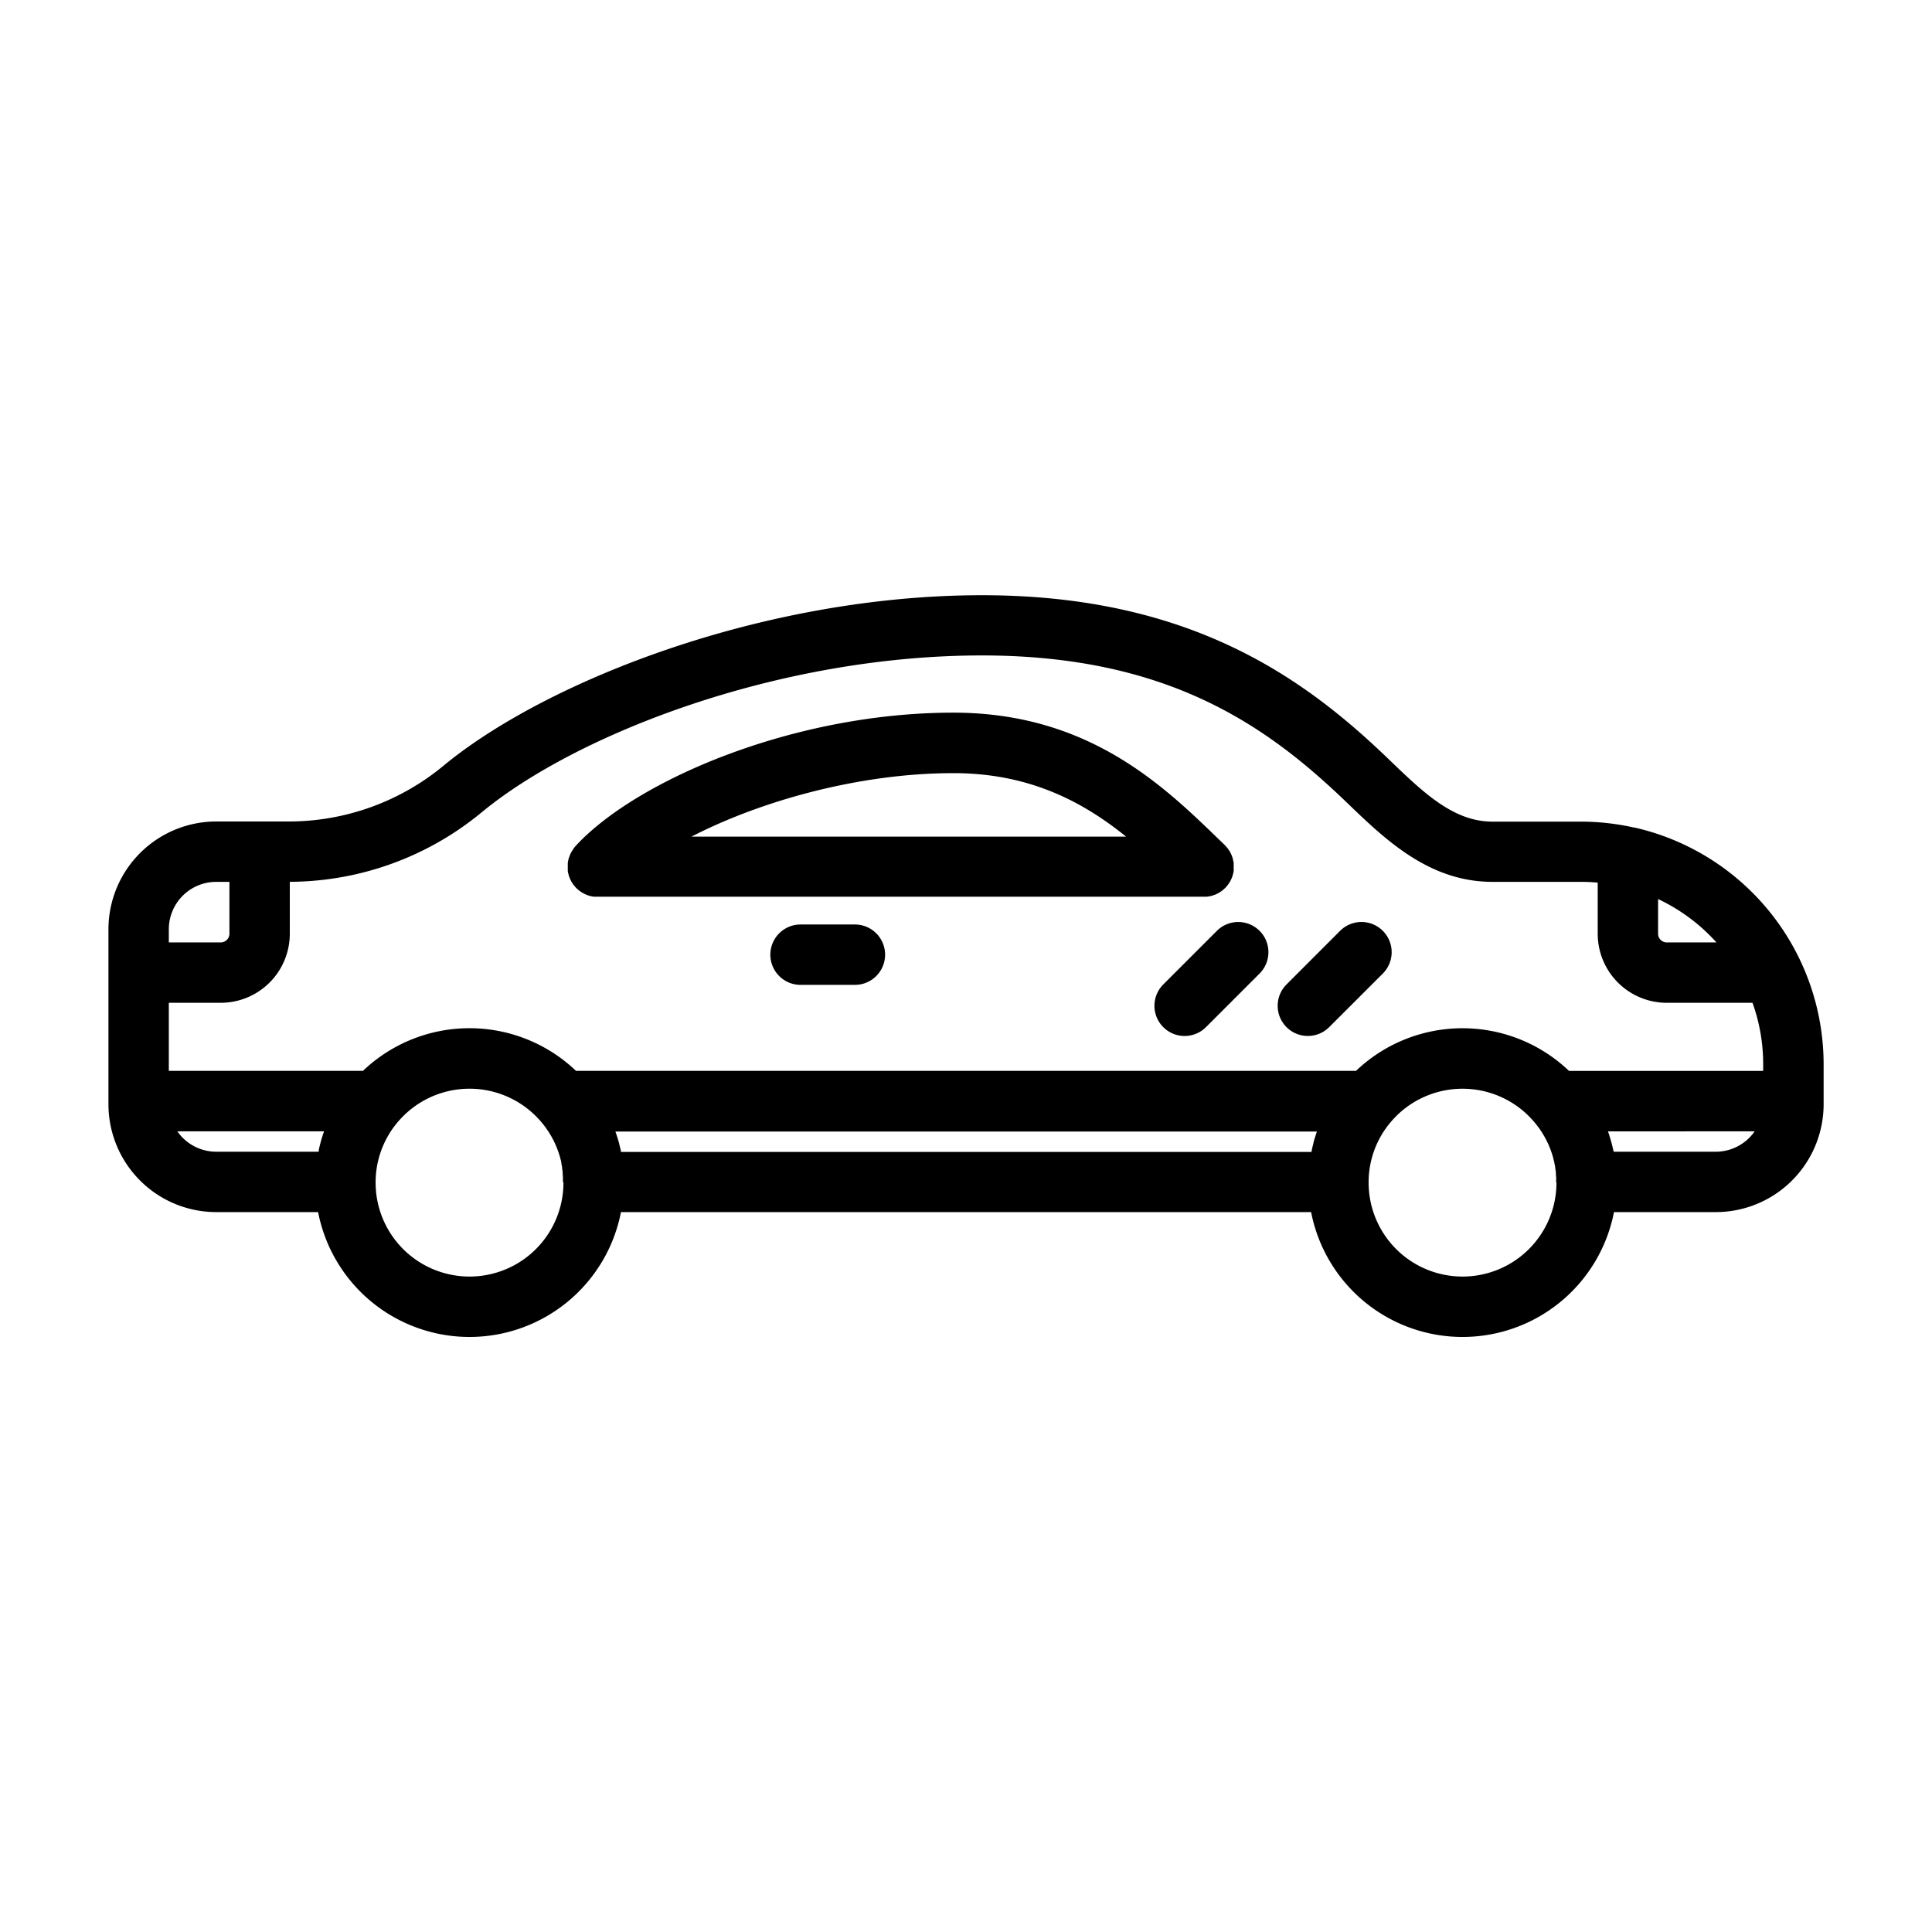 <?xml version="1.0" ?>
<svg fill="#000000" width="800px" height="800px" viewBox="0 0 512 512" data-name="Layer 1" id="Layer_1" xmlns="http://www.w3.org/2000/svg"><title/><path d="M433.14,219.3l-.15,0a64.5,64.5,0,0,0-14.05-1.56H395.5c-10.32,0-18.26-7.66-27.46-16.52-22.32-21.5-52.58-43.48-107.8-43.48-57.86,0-115.64,22.77-142.8,45.26A64.31,64.31,0,0,1,76.55,217.7H57.3a28.59,28.59,0,0,0-28.56,28.55v46.42A28.59,28.59,0,0,0,57.3,321.22h27a40.88,40.88,0,0,0,80.26,0h182.9a40.88,40.88,0,0,0,80.26,0h27a28.59,28.59,0,0,0,28.56-28.55V282A64.4,64.4,0,0,0,433.14,219.3Zm21.73,30.45H441.69a2.31,2.31,0,0,1-2.28-2.28v-9.21A48.61,48.61,0,0,1,454.87,249.75ZM127.64,215.28c25-20.66,78.52-41.58,132.6-41.58,49.41,0,75.67,18.75,96.7,39,10.21,9.83,21.79,21,38.56,21h23.44q2.26,0,4.47.21v13.56a18.3,18.3,0,0,0,18.28,18.28h22.74A48,48,0,0,1,467.26,282v1.8H415.8l-.56-.53a40.9,40.9,0,0,0-55.33,0l-.55.52H152.64l-.56-.53a40.9,40.9,0,0,0-55.33,0l-.55.52H44.74V265.75H58.52A18.3,18.3,0,0,0,76.8,247.47V233.69A80.32,80.32,0,0,0,127.64,215.28ZM348.06,303c-.15.59-.3,1.19-.43,1.79l0,.14c0,.11-.05.23-.08.34h-183a1.74,1.74,0,0,1,0-.22c0-.19-.09-.38-.13-.57-.1-.44-.21-.87-.32-1.3,0-.21-.11-.42-.16-.62q-.19-.7-.42-1.41c-.05-.13-.09-.27-.13-.41l-.3-.87H349c-.33.94-.63,1.89-.89,2.85C348.11,302.76,348.09,302.86,348.06,303ZM57.3,233.7h3.5v13.77a2.31,2.31,0,0,1-2.28,2.28H44.74v-3.5A12.57,12.57,0,0,1,57.3,233.7ZM47,299.82H85.88c-.34.94-.63,1.89-.9,2.85l-.07.28c-.16.59-.3,1.19-.43,1.79,0,.05,0,.09,0,.14s0,.23-.07.34H57.3A12.56,12.56,0,0,1,47,299.82Zm102.32,13.59a24.89,24.89,0,0,1-49.78,0v-.14a24.7,24.7,0,0,1,6.12-16.21l.17-.19a24.89,24.89,0,0,1,35.43-1.8c.33.29.64.6.94.91l.37.39c.16.17.32.33.47.5l.15.17.25.3.48.57.3.39.47.63.23.34.49.71.19.32c.16.25.32.51.47.77.06.1.11.2.16.3.15.27.3.54.44.81.06.11.1.22.16.33.13.27.26.54.38.81,0,.09.07.18.11.26.13.3.26.61.37.91,0,.06,0,.12.07.18.12.34.24.68.35,1,0,.07,0,.14.07.2.1.34.2.67.29,1,0,.09,0,.17.07.26.08.32.16.65.23,1a2.23,2.23,0,0,1,0,.23c.07.34.14.68.2,1l0,.23c.05.35.1.69.14,1,0,.12,0,.25,0,.37,0,.31.05.61.07.92,0,.14,0,.28,0,.42,0,.3,0,.59,0,.89Zm263.16,0a24.89,24.89,0,0,1-49.78,0v-.14a24.59,24.59,0,0,1,6.11-16.2c.06-.07.12-.13.17-.2.56-.62,1.14-1.22,1.76-1.79a24.91,24.91,0,0,1,33.68,0c.32.29.64.6.94.91.14.14.28.29.41.44l.43.45a2.09,2.09,0,0,0,.14.17l.43.51c.1.12.21.24.3.36s.36.47.54.71l.24.31c.16.23.32.46.47.7s.17.23.24.35.26.42.38.62l.28.47c.12.2.22.41.33.61s.19.33.27.5l.29.6c.08.18.18.36.26.54s.15.37.22.55.18.41.26.62.11.33.17.49.17.47.25.71.08.28.13.42.16.53.23.79l.09.39c.07.28.15.56.21.85,0,.12,0,.25.07.38.05.29.11.58.16.87,0,.13,0,.26.05.38,0,.3.09.6.12.9,0,.15,0,.3,0,.45s.05.55.07.84,0,.29,0,.44,0,.58,0,.87Zm42.23-8.19H427.63a1.74,1.74,0,0,0-.05-.22c0-.19-.08-.38-.13-.57-.1-.44-.2-.87-.31-1.3-.06-.21-.11-.42-.17-.62q-.2-.7-.42-1.41l-.12-.41c-.1-.29-.2-.58-.31-.87H465A12.56,12.56,0,0,1,454.7,305.22ZM151.88,225.08c-.08.11-.16.23-.23.35s-.13.21-.2.32l-.18.35c-.06.12-.12.23-.17.35l-.15.36c0,.12-.09.24-.13.37s-.08.25-.12.37-.07.25-.09.38-.06.25-.08.38l-.06.4c0,.12,0,.25,0,.37s0,.29,0,.43,0,.13,0,.2,0,.11,0,.16,0,.29,0,.43,0,.25,0,.38,0,.25.05.38,0,.27.08.4l.09.35c0,.14.07.27.12.4l.12.35.15.37c.06.12.12.24.17.36l.18.33c.06.12.14.23.21.35l.2.31.24.32.25.3.25.29.3.3.12.12.16.13c.1.08.19.17.29.24a3.33,3.33,0,0,0,.32.24l.3.2c.11.08.23.15.35.22l.3.16.38.19.31.13c.13.06.27.1.4.15l.32.11.42.1.32.08.48.07.28,0c.25,0,.51,0,.77,0H319.09l.45,0,.35,0,.38-.06.4-.07.3-.07.45-.12.28-.11.45-.16c.12,0,.24-.12.36-.18a3.36,3.36,0,0,0,.33-.16l.37-.22.3-.18.31-.24.32-.24c.09-.07.17-.16.26-.24l.32-.3.06-.05.18-.21.29-.33.23-.31.23-.33.21-.34.18-.33c.07-.12.12-.24.18-.37l.15-.34c.05-.12.1-.25.14-.37l.12-.37c0-.13.07-.26.1-.38s.06-.25.08-.38.05-.28.07-.41,0-.24,0-.36,0-.31,0-.47a2.29,2.29,0,0,0,0-.25s0-.05,0-.07,0-.33,0-.49,0-.21,0-.31,0-.29-.07-.44,0-.23-.06-.34-.06-.26-.09-.38-.06-.25-.1-.38-.1-.26-.15-.39-.07-.22-.12-.33a3.88,3.88,0,0,0-.22-.46l-.11-.24c-.08-.14-.17-.28-.26-.42l-.15-.24c-.08-.12-.17-.22-.25-.33s-.15-.21-.23-.3-.16-.18-.24-.27l-.3-.32-.05-.06-1.78-1.71c-14.54-14.07-34.45-33.34-70.11-33.34-42.2,0-83.81,17.82-99.93,35.15l0,0-.22.24-.12.14c-.1.11-.19.23-.28.34Zm146.54-3.37H183.26c18.22-9.4,44.38-16.82,69.42-16.82C273,204.89,287.2,212.65,298.42,221.71ZM234.56,253a8,8,0,0,1-8,8H212.15a8,8,0,0,1,0-16h14.41A8,8,0,0,1,234.56,253Zm106.38,19.2a8,8,0,0,1,0-11.31l14.2-14.21A8,8,0,0,1,366.46,258l-14.21,14.2a8,8,0,0,1-11.31,0Zm-18.45-25.52A8,8,0,0,1,333.8,258l-14.2,14.2a8,8,0,1,1-11.32-11.31Z"/></svg>